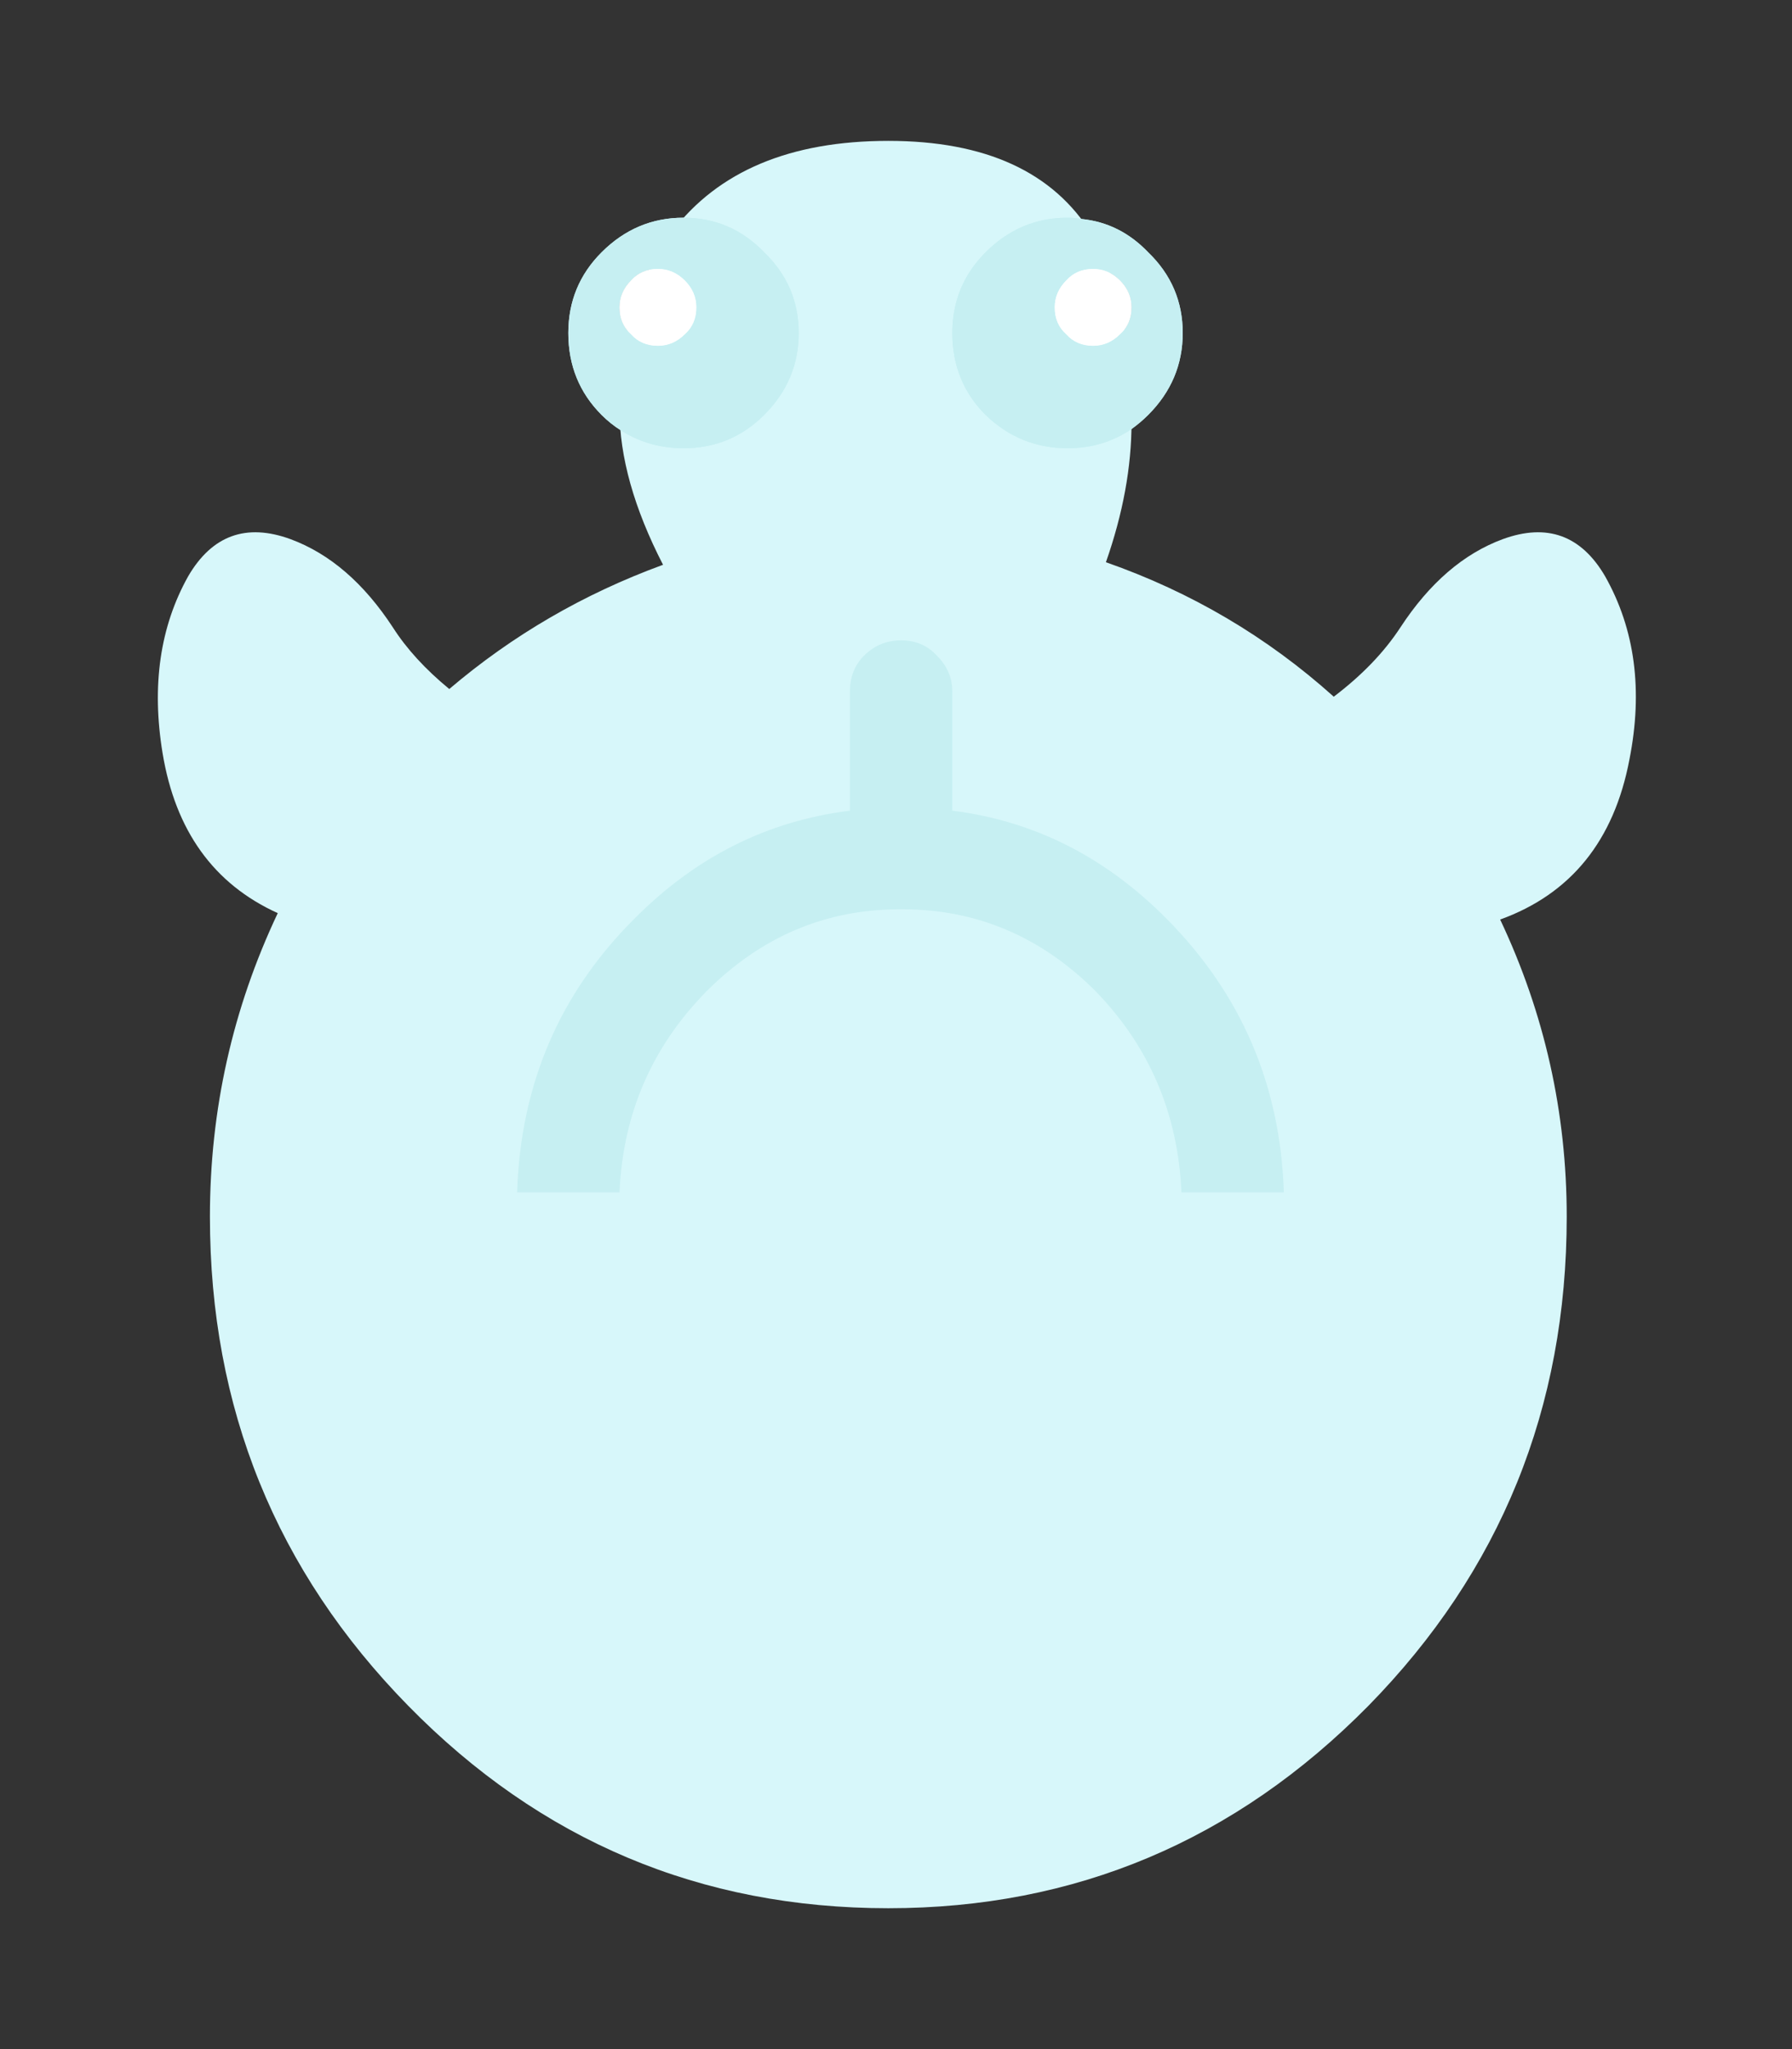 <?xml version="1.0" encoding="utf-8"?><svg id="乌龟" image-rendering="auto" baseProfile="basic" version="1.1" x="0px" y="0px" width="70" height="80" xmlns="http://www.w3.org/2000/svg" xmlns:xlink="http://www.w3.org/1999/xlink"><rect width="100%" height="100%" fill="#333333" stroke="none"/><g id=".__E5.__9C.__BA.__E6.__99.__AF-1-.__E5.__A4.__8D.__E5.__88.__B6" overflow="visible"><g display="none" id="Layer50_0_FILL"><path fill="#D7F7FA" stroke="none" d="M44.2 16.5Q44.2 11.65 42.65 9.15 40.4 5.5 34.7 5.5 28.95 5.5 26.25 9.05 24.2 11.8 24.2 16 24.2 18.75 25.9 22.05 21.25 23.75 17.55 26.9 16.15 25.75 15.35 24.5 13.65 21.9 11.35 21.05 8.75 20.1 7.35 22.5 5.7 25.45 6.35 29.4 7.1 33.95 10.85 35.65 8.2 41.25 8.2 47.5 8.2 58.7 15.95 66.6 23.7 74.5 34.7 74.5 45.65 74.5 53.45 66.6 61.2 58.7 61.2 47.5 61.2 41.4 58.6 35.9 62.75 34.4 63.65 29.65 64.45 25.6 62.7 22.5 61.3 20.1 58.7 21.05 56.4 21.9 54.7 24.5 53.75 25.95 52.1 27.2 48.2 23.7 43.2 21.95 44.2 19.1 44.2 16.5Z"/><animate attributeName="display" repeatCount="indefinite" dur="2.083s" keyTimes="0;.98;1" values="none;inline;inline"/></g><g display="none" id="Layer48_0_FILL"><path fill="#D7F7FA" stroke="none" d="M44.2 16.5Q44.2 11.65 42.6 9.05 40.35 5.4 34.7 5.4 28.95 5.4 26.25 8.95 24.2 11.8 24.2 16 24.2 18.75 25.9 22.05 21.25 23.75 17.55 26.9 16.15 25.75 15.3 24.4 13.65 21.8 11.4 20.75 8.9 19.65 7.35 22.25 5.6 25.35 6.3 29.35 7.1 33.95 10.85 35.65 8.2 41.25 8.2 47.5 8.2 58.7 15.95 66.6 23.7 74.5 34.7 74.5 45.65 74.5 53.45 66.6 61.2 58.7 61.2 47.5 61.2 41.4 58.6 35.9 62.75 34.4 63.65 29.55 64.4 25.3 62.65 22.25 61.25 19.8 58.6 20.85 56.25 21.85 54.65 24.4 53.75 25.95 52.1 27.2 48.2 23.7 43.2 21.95 44.2 19.1 44.2 16.5Z"/><animate attributeName="display" repeatCount="indefinite" dur="2.083s" keyTimes="0;.94;.96;1" values="none;inline;none;none"/></g><g display="none" id="Layer47_0_FILL"><path fill="#D7F7FA" stroke="none" d="M44.2 16.5Q44.2 11.65 42.6 9 40.35 5.3 34.65 5.35 28.9 5.35 26.25 8.95 24.2 11.8 24.2 16 24.2 18.75 25.9 22.05 21.25 23.75 17.55 26.9 16.15 25.75 15.3 24.35 13.65 21.75 11.45 20.6 9 19.4 7.4 22.1 5.55 25.3 6.25 29.35 7.1 33.95 10.85 35.65 8.2 41.25 8.2 47.5 8.2 58.7 15.95 66.6 23.7 74.5 34.7 74.5 45.65 74.5 53.45 66.6 61.2 58.7 61.2 47.5 61.2 41.4 58.6 35.9 62.75 34.4 63.6 29.5 64.4 25.2 62.65 22.1 61.2 19.65 58.55 20.75 56.2 21.8 54.65 24.4 53.75 25.95 52.1 27.2 48.2 23.7 43.2 21.95 44.2 19.1 44.2 16.5Z"/><animate attributeName="display" repeatCount="indefinite" dur="2.083s" keyTimes="0;.92;.94;1" values="none;inline;none;none"/></g><g display="none" id="Layer46_0_FILL"><path fill="#D7F7FA" stroke="none" d="M44.2 16.5Q44.2 11.65 42.55 8.95 40.35 5.25 34.65 5.3 28.9 5.3 26.3 8.9 24.2 11.8 24.2 16 24.2 18.75 25.9 22.05 21.25 23.75 17.55 26.9 16.15 25.8 15.25 24.3 13.65 21.7 11.5 20.45 9.1 19.15 7.4 21.95 5.45 25.2 6.25 29.35 7.1 33.95 10.85 35.65 8.2 41.25 8.2 47.5 8.2 58.7 15.95 66.6 23.7 74.5 34.7 74.5 45.65 74.5 53.45 66.6 61.2 58.7 61.2 47.5 61.2 41.4 58.6 35.9 62.75 34.4 63.6 29.45 64.35 25.05 62.6 21.95 61.15 19.45 58.5 20.65 56.1 21.75 54.6 24.35 53.75 25.95 52.1 27.2 48.2 23.7 43.2 21.95 44.2 19.1 44.2 16.5Z"/><animate attributeName="display" repeatCount="indefinite" dur="2.083s" keyTimes="0;.9;.92;1" values="none;inline;none;none"/></g><g display="none" id="Layer45_0_FILL"><path fill="#D7F7FA" stroke="none" d="M44.2 16.5Q44.2 11.65 42.55 8.9 40.35 5.2 34.65 5.25 28.9 5.3 26.3 8.85 24.2 11.8 24.2 16 24.2 18.75 25.9 22.05 21.25 23.75 17.55 26.9 16.15 25.8 15.25 24.25 13.65 21.65 11.55 20.35 9.2 18.95 7.4 21.85 5.4 25.15 6.2 29.3 7.1 33.95 10.85 35.65 8.2 41.25 8.2 47.5 8.2 58.7 15.95 66.6 23.7 74.5 34.7 74.5 45.65 74.5 53.45 66.6 61.2 58.7 61.2 47.5 61.2 41.4 58.6 35.9 62.75 34.4 63.6 29.35 64.35 24.9 62.6 21.85 61.1 19.3 58.45 20.55 56.05 21.75 54.6 24.3 53.75 25.95 52.1 27.2 48.2 23.7 43.2 21.95 44.2 19.1 44.2 16.5Z"/><animate attributeName="display" repeatCount="indefinite" dur="2.083s" keyTimes="0;.88;.9;1" values="none;inline;none;none"/></g><g display="none" id="Layer44_0_FILL"><path fill="#D7F7FA" stroke="none" d="M44.2 16.5Q44.2 11.65 42.55 8.85 40.3 5.15 34.65 5.2 28.9 5.25 26.3 8.8 24.2 11.8 24.2 16 24.2 18.75 25.9 22.05 21.25 23.75 17.55 26.9 16.15 25.8 15.25 24.2 13.65 21.6 11.55 20.2 9.25 18.7 7.4 21.7 5.35 25.1 6.2 29.3 7.1 33.95 10.85 35.65 8.2 41.25 8.2 47.5 8.2 58.7 15.95 66.6 23.7 74.5 34.7 74.5 45.65 74.5 53.45 66.6 61.2 58.7 61.2 47.5 61.2 41.4 58.6 35.9 62.75 34.4 63.6 29.3 64.3 24.75 62.55 21.7 61.1 19.15 58.4 20.45 56 21.7 54.6 24.25 53.75 25.95 52.1 27.2 48.2 23.7 43.2 21.95 44.2 19.1 44.2 16.5Z"/><animate attributeName="display" repeatCount="indefinite" dur="2.083s" keyTimes="0;.86;.88;1" values="none;inline;none;none"/></g><g display="none" id="Layer43_0_FILL"><path fill="#D7F7FA" stroke="none" d="M44.2 16.5Q44.2 11.65 42.5 8.8 40.3 5.1 34.6 5.15 28.9 5.2 26.3 8.8 24.2 11.8 24.2 16 24.2 18.75 25.9 22.05 21.25 23.75 17.55 26.9 16.15 25.8 15.2 24.15 13.6 21.5 11.6 20.05 9.35 18.5 7.4 21.55 5.3 25.05 6.15 29.3 7.1 33.95 10.85 35.65 8.2 41.25 8.2 47.5 8.2 58.7 15.95 66.6 23.7 74.5 34.7 74.5 45.65 74.5 53.45 66.6 61.2 58.7 61.2 47.5 61.2 41.4 58.6 35.9 62.75 34.4 63.55 29.25 64.3 24.6 62.55 21.55 61.05 19 58.4 20.35 55.9 21.65 54.55 24.2 53.75 25.95 52.1 27.2 48.2 23.7 43.2 21.95 44.2 19.1 44.2 16.5Z"/><animate attributeName="display" repeatCount="indefinite" dur="2.083s" keyTimes="0;.84;.86;1" values="none;inline;none;none"/></g><g display="none" id="Layer42_0_FILL"><path fill="#D7F7FA" stroke="none" d="M44.2 16.5Q44.2 11.65 42.5 8.75 40.3 5 34.6 5.1 28.85 5.15 26.3 8.75 24.2 11.8 24.2 16 24.2 18.75 25.9 22.05 21.25 23.75 17.55 26.9 16.15 25.8 15.2 24.1 13.6 21.45 11.65 19.9 9.45 18.25 7.45 21.45 5.25 25 6.15 29.25 7.1 33.95 10.85 35.65 8.2 41.25 8.2 47.5 8.2 58.7 15.95 66.6 23.7 74.5 34.7 74.5 45.65 74.5 53.45 66.6 61.2 58.7 61.2 47.5 61.2 41.4 58.6 35.9 62.75 34.4 63.55 29.2 64.25 24.5 62.5 21.45 61 18.85 58.35 20.25 55.85 21.65 54.55 24.2 53.75 25.95 52.1 27.2 48.2 23.7 43.2 21.95 44.2 19.1 44.2 16.5Z"/><animate attributeName="display" repeatCount="indefinite" dur="2.083s" keyTimes="0;.82;.84;1" values="none;inline;none;none"/></g><g display="none" id="Layer41_0_FILL"><path fill="#D7F7FA" stroke="none" d="M44.2 16.5Q44.2 11.65 42.45 8.7 40.25 4.95 34.6 5.05 28.85 5.1 26.3 8.7 24.2 11.8 24.2 16 24.2 18.75 25.9 22.05 21.25 23.75 17.55 26.9 16.15 25.8 15.15 24.05 13.6 21.4 11.65 19.75 9.5 18 7.45 21.3 5.2 24.95 6.1 29.25 7.1 33.95 10.85 35.65 8.2 41.25 8.2 47.5 8.2 58.7 15.95 66.6 23.7 74.5 34.7 74.5 45.65 74.5 53.45 66.6 61.2 58.7 61.2 47.5 61.2 41.4 58.6 35.9 62.75 34.4 63.55 29.15 64.25 24.35 62.5 21.3 61 18.7 58.3 20.15 55.75 21.6 54.5 24.15 53.75 25.95 52.1 27.2 48.2 23.7 43.2 21.95 44.2 19.1 44.2 16.5Z"/><animate attributeName="display" repeatCount="indefinite" dur="2.083s" keyTimes="0;.8;.82;1" values="none;inline;none;none"/></g><g display="none" id="Layer40_0_FILL"><path fill="#D7F7FA" stroke="none" d="M44.2 16.5Q44.2 11.65 42.45 8.65 40.25 4.9 34.6 5 28.85 5.05 26.35 8.65 24.2 11.8 24.2 16 24.2 18.75 25.9 22.05 21.25 23.75 17.55 26.9 16.15 25.85 15.15 24 13.6 21.35 11.7 19.6 9.6 17.8 7.45 21.15 5.1 24.85 6.1 29.25 7.1 33.95 10.85 35.65 8.2 41.25 8.2 47.5 8.2 58.7 15.95 66.6 23.7 74.5 34.7 74.5 45.65 74.5 53.45 66.6 61.2 58.7 61.2 47.5 61.2 41.4 58.6 35.9 62.75 34.4 63.55 29.1 64.25 24.2 62.5 21.15 60.95 18.5 58.25 20.05 55.7 21.55 54.5 24.1 53.75 25.95 52.1 27.2 48.2 23.7 43.2 21.95 44.2 19.1 44.2 16.5Z"/><animate attributeName="display" repeatCount="indefinite" dur="2.083s" keyTimes="0;.78;.8;1" values="none;inline;none;none"/></g><g display="none" id="Layer39_0_FILL"><path fill="#D7F7FA" stroke="none" d="M44.2 16.5Q44.2 11.65 42.45 8.6 40.25 4.85 34.55 4.95 28.85 5 26.35 8.65 24.2 11.8 24.2 16 24.2 18.75 25.9 22.05 21.25 23.75 17.55 26.9 16.15 25.85 15.15 23.95 13.6 21.3 11.75 19.45 9.7 17.55 7.45 21.05 5.05 24.8 6.05 29.2 7.1 33.95 10.85 35.65 8.2 41.25 8.2 47.5 8.2 58.7 15.95 66.6 23.7 74.5 34.7 74.5 45.65 74.5 53.45 66.6 61.2 58.7 61.2 47.5 61.2 41.4 58.6 35.9 62.75 34.4 63.5 29.05 64.2 24.05 62.45 21.05 60.9 18.35 58.2 19.95 55.65 21.55 54.5 24.05 53.75 25.95 52.1 27.2 48.2 23.7 43.2 21.95 44.2 19.1 44.2 16.5Z"/><animate attributeName="display" repeatCount="indefinite" dur="2.083s" keyTimes="0;.76;.78;1" values="none;inline;none;none"/></g><g display="none" id="Layer38_0_FILL"><path fill="#D7F7FA" stroke="none" d="M44.2 16.5Q44.2 11.65 42.4 8.55 40.25 4.8 34.55 4.9 28.85 4.95 26.35 8.6 24.2 11.8 24.2 16 24.2 18.75 25.9 22.05 21.25 23.75 17.55 26.9 16.15 25.85 15.1 23.9 13.6 21.25 11.8 19.3 9.8 17.3 7.45 20.9 5 24.75 6.05 29.2 7.1 33.95 10.85 35.65 8.2 41.25 8.2 47.5 8.2 58.7 15.95 66.6 23.7 74.5 34.7 74.5 45.65 74.5 53.45 66.6 61.2 58.7 61.2 47.5 61.2 41.4 58.6 35.9 62.75 34.4 63.5 29 64.2 23.9 62.45 20.9 60.85 18.2 58.15 19.85 55.55 21.5 54.45 24 53.75 25.95 52.1 27.2 48.2 23.7 43.2 21.95 44.2 19.1 44.2 16.5Z"/><animate attributeName="display" repeatCount="indefinite" dur="2.083s" keyTimes="0;.74;.76;1" values="none;inline;none;none"/></g><g display="none" id="Layer37_0_FILL"><path fill="#D7F7FA" stroke="none" d="M44.2 16.5Q44.2 11.65 42.4 8.45 40.2 4.7 34.55 4.8 28.8 4.95 26.35 8.55 24.2 11.8 24.2 16 24.2 18.75 25.9 22.05 21.25 23.75 17.55 26.9 16.15 25.85 15.1 23.85 13.6 21.2 11.8 19.2 9.85 17.1 7.5 20.75 4.95 24.7 6 29.2 7.1 33.95 10.85 35.65 8.2 41.25 8.2 47.5 8.2 58.7 15.95 66.6 23.7 74.5 34.7 74.5 45.65 74.5 53.45 66.6 61.2 58.7 61.2 47.5 61.2 41.4 58.6 35.9 62.75 34.4 63.5 28.9 64.15 23.8 62.4 20.75 60.85 18.05 58.1 19.8 55.5 21.45 54.45 24 53.75 25.95 52.1 27.2 48.2 23.7 43.2 21.95 44.2 19.1 44.2 16.5Z"/><animate attributeName="display" repeatCount="indefinite" dur="2.083s" keyTimes="0;.72;.74;1" values="none;inline;none;none"/></g><g display="none" id="Layer36_0_FILL"><path fill="#D7F7FA" stroke="none" d="M44.2 16.5Q44.2 11.65 42.35 8.4 40.2 4.65 34.55 4.75 28.8 4.9 26.35 8.5 24.2 11.8 24.2 16 24.2 18.75 25.9 22.05 21.25 23.75 17.55 26.9 16.15 25.85 15.05 23.8 13.6 21.15 11.85 19.05 9.95 16.85 7.5 20.6 4.9 24.65 6 29.2 7.1 33.95 10.85 35.65 8.2 41.25 8.2 47.5 8.2 58.7 15.95 66.6 23.7 74.5 34.7 74.5 45.65 74.5 53.45 66.6 61.2 58.7 61.2 47.5 61.2 41.4 58.6 35.9 62.75 34.4 63.5 28.85 64.15 23.65 62.4 20.6 60.8 17.9 58.05 19.7 55.4 21.4 54.4 23.95 53.75 25.95 52.1 27.2 48.2 23.7 43.2 21.95 44.2 19.1 44.2 16.5Z"/><animate attributeName="display" repeatCount="indefinite" dur="2.083s" keyTimes="0;.7;.72;1" values="none;inline;none;none"/></g><g display="none" id="Layer35_0_FILL"><path fill="#D7F7FA" stroke="none" d="M44.2 16.5Q44.2 11.65 42.35 8.35 40.2 4.6 34.5 4.7 28.8 4.85 26.35 8.5 24.2 11.8 24.2 16 24.2 18.75 25.9 22.05 21.25 23.75 17.55 26.9 16.15 25.85 15.05 23.75 13.6 21.1 11.9 18.9 10.05 16.6 7.5 20.5 4.85 24.6 5.95 29.15 7.1 33.95 10.85 35.65 8.2 41.25 8.2 47.5 8.2 58.7 15.95 66.6 23.7 74.5 34.7 74.5 45.65 74.5 53.45 66.6 61.2 58.7 61.2 47.5 61.2 41.4 58.6 35.9 62.75 34.4 63.45 28.8 64.1 23.5 62.35 20.5 60.75 17.75 58 19.6 55.35 21.4 54.4 23.9 53.75 25.95 52.1 27.2 48.2 23.7 43.2 21.95 44.2 19.1 44.2 16.5Z"/><animate attributeName="display" repeatCount="indefinite" dur="2.083s" keyTimes="0;.68;.7;1" values="none;inline;none;none"/></g><g display="none" id="Layer34_0_FILL"><path fill="#D7F7FA" stroke="none" d="M44.2 16.5Q44.2 11.65 42.35 8.3 40.2 4.55 34.5 4.65 28.8 4.8 26.4 8.45 24.2 11.8 24.2 16 24.2 18.75 25.9 22.05 21.25 23.75 17.55 26.9 16.15 25.9 15.05 23.7 13.6 21.05 11.95 18.75 10.15 16.4 7.5 20.35 4.75 24.5 5.95 29.15 7.1 33.95 10.85 35.65 8.2 41.25 8.2 47.5 8.2 58.7 15.95 66.6 23.7 74.5 34.7 74.5 45.65 74.5 53.45 66.6 61.2 58.7 61.2 47.5 61.2 41.4 58.6 35.9 62.75 34.4 63.45 28.75 64.1 23.35 62.35 20.35 60.7 17.55 57.95 19.5 55.3 21.35 54.4 23.85 53.75 25.95 52.1 27.2 48.2 23.7 43.2 21.95 44.2 19.1 44.2 16.5Z"/><animate attributeName="display" repeatCount="indefinite" dur="2.083s" keyTimes="0;.66;.68;1" values="none;inline;none;none"/></g><g display="none" id="Layer33_0_FILL"><path fill="#D7F7FA" stroke="none" d="M44.2 16.5Q44.2 11.65 42.3 8.25 40.15 4.5 34.5 4.6 28.8 4.75 26.4 8.4 24.2 11.8 24.2 16 24.2 18.75 25.9 22.05 21.25 23.75 17.55 26.9 16.15 25.9 15 23.65 13.6 21 11.95 18.6 10.2 16.15 7.5 20.2 4.7 24.45 5.9 29.15 7.1 33.95 10.85 35.65 8.2 41.25 8.2 47.5 8.2 58.7 15.95 66.6 23.7 74.5 34.7 74.5 45.65 74.5 53.45 66.6 61.2 58.7 61.2 47.5 61.2 41.4 58.6 35.9 62.75 34.4 63.45 28.7 64.1 23.2 62.35 20.2 60.7 17.4 57.9 19.4 55.2 21.3 54.35 23.8 53.75 25.95 52.1 27.2 48.2 23.7 43.2 21.95 44.2 19.1 44.2 16.5Z"/><animate attributeName="display" repeatCount="indefinite" dur="2.083s" keyTimes="0;.64;.66;1" values="none;inline;none;none"/></g><g display="none" id="Layer32_0_FILL"><path fill="#D7F7FA" stroke="none" d="M44.2 16.5Q44.2 11.65 42.3 8.2 40.15 4.4 34.5 4.55 28.75 4.7 26.4 8.35 24.2 11.8 24.2 16 24.2 18.75 25.9 22.05 21.25 23.75 17.55 26.9 16.15 25.9 15 23.6 13.6 20.95 12 18.45 10.3 15.9 7.55 20.1 4.65 24.4 5.9 29.1 7.1 33.95 10.85 35.65 8.2 41.25 8.2 47.5 8.2 58.7 15.95 66.6 23.7 74.5 34.7 74.5 45.65 74.5 53.45 66.6 61.2 58.7 61.2 47.5 61.2 41.4 58.6 35.9 62.75 34.4 63.45 28.65 64.05 23.1 62.3 20.1 60.65 17.25 57.85 19.3 55.15 21.3 54.35 23.8 53.75 25.95 52.1 27.2 48.2 23.7 43.2 21.95 44.2 19.1 44.2 16.5Z"/><animate attributeName="display" repeatCount="indefinite" dur="2.083s" keyTimes="0;.62;.64;1" values="none;inline;none;none"/></g><g display="none" id="Layer31_0_FILL"><path fill="#D7F7FA" stroke="none" d="M44.2 16.5Q44.2 11.65 42.25 8.15 40.15 4.35 34.45 4.5 28.75 4.65 26.4 8.35 24.2 11.8 24.2 16 24.2 18.75 25.9 22.05 21.25 23.75 17.55 26.9 16.15 25.9 14.95 23.55 13.55 20.85 12.05 18.3 10.4 15.7 7.55 19.95 4.6 24.35 5.85 29.1 7.1 33.95 10.85 35.65 8.2 41.25 8.2 47.5 8.2 58.7 15.95 66.6 23.7 74.5 34.7 74.5 45.65 74.5 53.45 66.6 61.2 58.7 61.2 47.5 61.2 41.4 58.6 35.9 62.75 34.4 63.4 28.6 64.05 22.95 62.3 19.95 60.6 17.1 57.85 19.2 55.05 21.25 54.3 23.75 53.75 25.95 52.1 27.2 48.2 23.7 43.2 21.95 44.2 19.1 44.2 16.5Z"/><animate attributeName="display" repeatCount="indefinite" dur="2.083s" keyTimes="0;.6;.62;1" values="none;inline;none;none"/></g><g display="none" id="Layer30_0_FILL"><path fill="#D7F7FA" stroke="none" d="M44.2 16.5Q44.2 11.65 42.25 8.1 40.1 4.3 34.45 4.45 28.75 4.6 26.4 8.3 24.2 11.8 24.2 16 24.2 18.75 25.9 22.05 21.25 23.75 17.55 26.9 16.15 25.9 14.95 23.5 13.55 20.8 12.05 18.15 10.45 15.45 7.55 19.8 4.55 24.3 5.85 29.1 7.1 33.95 10.85 35.65 8.2 41.25 8.2 47.5 8.2 58.7 15.95 66.6 23.7 74.5 34.7 74.5 45.65 74.5 53.45 66.6 61.2 58.7 61.2 47.5 61.2 41.4 58.6 35.9 62.75 34.4 63.4 28.55 64 22.8 62.25 19.8 60.6 16.95 57.8 19.1 55 21.2 54.3 23.7 53.75 25.95 52.1 27.2 48.2 23.7 43.2 21.95 44.2 19.1 44.2 16.5Z"/><animate attributeName="display" repeatCount="indefinite" dur="2.083s" keyTimes="0;.58;.6;1" values="none;inline;none;none"/></g><g display="none" id="Layer29_0_FILL"><path fill="#D7F7FA" stroke="none" d="M44.2 16.5Q44.2 11.65 42.25 8.05 40.1 4.25 34.45 4.4 28.75 4.6 26.4 8.25 24.2 11.8 24.2 16 24.2 18.75 25.9 22.05 21.25 23.75 17.55 26.9 16.15 25.9 14.95 23.45 13.55 20.75 12.1 18.05 10.55 15.25 7.55 19.7 4.5 24.25 5.8 29.05 7.1 33.95 10.85 35.65 8.2 41.25 8.2 47.5 8.2 58.7 15.95 66.6 23.7 74.5 34.7 74.5 45.65 74.5 53.45 66.6 61.2 58.7 61.2 47.5 61.2 41.4 58.6 35.9 62.75 34.4 63.4 28.45 64 22.65 62.25 19.7 60.55 16.8 57.75 19 54.95 21.2 54.3 23.65 53.75 25.95 52.1 27.2 48.2 23.7 43.2 21.95 44.2 19.1 44.2 16.5Z"/><animate attributeName="display" repeatCount="indefinite" dur="2.083s" keyTimes="0;.56;.58;1" values="none;inline;none;none"/></g><g display="none" id="Layer28_0_FILL"><path fill="#D7F7FA" stroke="none" d="M44.2 16.5Q44.2 11.65 42.2 8 40.1 4.2 34.45 4.35 28.75 4.55 26.45 8.2 24.2 11.8 24.2 16 24.2 18.75 25.9 22.05 21.25 23.75 17.55 26.9 16.15 25.95 14.9 23.4 13.55 20.7 12.15 17.9 10.65 15 7.55 19.55 4.4 24.15 5.8 29.05 7.1 33.95 10.85 35.65 8.2 41.25 8.2 47.5 8.2 58.7 15.95 66.6 23.7 74.5 34.7 74.5 45.65 74.5 53.45 66.6 61.2 58.7 61.2 47.5 61.2 41.4 58.6 35.9 62.75 34.4 63.4 28.4 63.95 22.5 62.2 19.55 60.5 16.6 57.7 18.9 54.85 21.15 54.25 23.6 53.75 25.95 52.1 27.2 48.2 23.7 43.2 21.95 44.2 19.1 44.2 16.5Z"/><animate attributeName="display" repeatCount="indefinite" dur="2.083s" keyTimes="0;.54;.56;1" values="none;inline;none;none"/></g><g display="none" id="Layer27_0_FILL"><path fill="#D7F7FA" stroke="none" d="M44.2 16.5Q44.2 11.65 42.2 7.95 40.1 4.1 34.4 4.3 28.7 4.5 26.45 8.2 24.2 11.8 24.2 16 24.2 18.75 25.9 22.05 21.25 23.75 17.55 26.9 16.15 25.95 14.9 23.35 13.55 20.65 12.2 17.75 10.75 14.75 7.6 19.4 4.35 24.1 5.75 29.05 7.1 33.95 10.85 35.65 8.2 41.25 8.2 47.5 8.2 58.7 15.95 66.6 23.7 74.5 34.7 74.5 45.65 74.5 53.45 66.6 61.2 58.7 61.2 47.5 61.2 41.4 58.6 35.9 62.75 34.4 63.35 28.35 63.95 22.4 62.2 19.4 60.45 16.45 57.65 18.8 54.8 21.1 54.25 23.6 53.75 25.95 52.1 27.2 48.2 23.7 43.2 21.95 44.2 19.1 44.2 16.5Z"/><animate attributeName="display" repeatCount="indefinite" dur="2.083s" keyTimes="0;.52;.54;1" values="none;inline;none;none"/></g><g display="none" id="Layer25_0_FILL"><path fill="#D7F7FA" stroke="none" d="M44.2 16.5Q44.2 11.65 42.15 7.85 40.05 4 34.4 4.2 28.7 4.4 26.45 8.1 24.2 11.8 24.2 16 24.2 18.75 25.9 22.05 21.25 23.75 17.55 26.9 16.15 25.95 14.85 23.25 13.55 20.55 12.25 17.45 10.9 14.3 7.6 19.15 4.25 24 5.7 29 7.1 33.95 10.85 35.65 8.2 41.25 8.2 47.5 8.2 58.7 15.95 66.6 23.7 74.5 34.7 74.5 45.65 74.5 53.45 66.6 61.2 58.7 61.2 47.5 61.2 41.4 58.6 35.9 62.75 34.4 63.35 28.25 63.9 22.1 62.15 19.15 60.4 16.15 57.55 18.6 54.65 21.05 54.2 23.5 53.75 25.95 52.1 27.2 48.2 23.7 43.2 21.95 44.2 19.1 44.2 16.5Z"/><animate attributeName="display" repeatCount="indefinite" dur="2.083s" keyTimes="0;.48;.5;1" values="none;inline;none;none"/></g><g display="none" id="Layer24_0_FILL"><path fill="#D7F7FA" stroke="none" d="M44.2 16.5Q44.2 11.65 42.15 7.9 40.05 4.05 34.4 4.25 28.7 4.45 26.45 8.15 24.2 11.8 24.2 16 24.2 18.75 25.9 22.05 21.25 23.75 17.55 26.9 16.15 25.95 14.85 23.3 13.55 20.6 12.2 17.6 10.8 14.55 7.6 19.3 4.3 24.05 5.75 29 7.1 33.95 10.85 35.65 8.2 41.25 8.2 47.5 8.2 58.7 15.95 66.6 23.7 74.5 34.7 74.5 45.65 74.5 53.45 66.6 61.2 58.7 61.2 47.5 61.2 41.4 58.6 35.9 62.75 34.4 63.35 28.3 63.9 22.25 62.15 19.3 60.45 16.3 57.6 18.7 54.7 21.1 54.2 23.55 53.75 25.95 52.1 27.2 48.2 23.7 43.2 21.95 44.2 19.1 44.2 16.5Z"/><animate attributeName="display" repeatCount="indefinite" dur="2.083s" keyTimes="0;.46;.48;.5;.52;1" values="none;inline;none;inline;none;none"/></g><g display="none" id="Layer23_0_FILL"><path fill="#D7F7FA" stroke="none" d="M44.2 16.5Q44.2 11.65 42.2 7.95 40.1 4.1 34.4 4.3 28.7 4.5 26.45 8.2 24.2 11.8 24.2 16 24.2 18.75 25.9 22.05 21.25 23.75 17.55 26.9 16.15 25.95 14.9 23.35 13.55 20.65 12.2 17.75 10.7 14.8 7.6 19.45 4.35 24.1 5.75 29.05 7.1 33.95 10.85 35.65 8.2 41.25 8.2 47.5 8.2 58.7 15.95 66.6 23.7 74.5 34.7 74.5 45.65 74.5 53.45 66.6 61.2 58.7 61.2 47.5 61.2 41.4 58.6 35.9 62.75 34.4 63.35 28.35 63.95 22.4 62.2 19.45 60.45 16.5 57.65 18.8 54.8 21.1 54.25 23.6 53.75 25.95 52.1 27.2 48.2 23.7 43.2 21.95 44.2 19.1 44.2 16.5Z"/><animate attributeName="display" repeatCount="indefinite" dur="2.083s" keyTimes="0;.44;.46;1" values="none;inline;none;none"/></g><g display="none" id="Layer22_0_FILL"><path fill="#D7F7FA" stroke="none" d="M44.2 16.5Q44.2 11.65 42.2 8 40.1 4.2 34.45 4.35 28.75 4.55 26.45 8.2 24.2 11.8 24.2 16 24.2 18.75 25.9 22.05 21.25 23.75 17.55 26.9 16.15 25.95 14.9 23.4 13.55 20.7 12.15 17.9 10.65 15.05 7.55 19.55 4.45 24.2 5.8 29.05 7.1 33.95 10.85 35.65 8.2 41.25 8.2 47.5 8.2 58.7 15.95 66.6 23.7 74.5 34.7 74.5 45.65 74.5 53.45 66.6 61.2 58.7 61.2 47.5 61.2 41.4 58.6 35.9 62.75 34.4 63.4 28.45 63.95 22.55 62.2 19.55 60.5 16.65 57.7 18.9 54.85 21.15 54.25 23.65 53.75 25.95 52.1 27.2 48.2 23.7 43.2 21.95 44.2 19.1 44.2 16.5Z"/><animate attributeName="display" repeatCount="indefinite" dur="2.083s" keyTimes="0;.42;.44;1" values="none;inline;none;none"/></g><g display="none" id="Layer21_0_FILL"><path fill="#D7F7FA" stroke="none" d="M44.2 16.5Q44.2 11.65 42.25 8.05 40.1 4.25 34.45 4.4 28.75 4.6 26.4 8.25 24.2 11.8 24.2 16 24.2 18.75 25.9 22.05 21.25 23.75 17.55 26.9 16.15 25.9 14.95 23.45 13.55 20.8 12.1 18.05 10.55 15.25 7.55 19.7 4.5 24.25 5.8 29.05 7.1 33.95 10.85 35.65 8.2 41.25 8.2 47.5 8.2 58.7 15.95 66.6 23.7 74.5 34.7 74.5 45.65 74.5 53.45 66.6 61.2 58.7 61.2 47.5 61.2 41.4 58.6 35.9 62.75 34.4 63.4 28.5 64 22.7 62.25 19.7 60.55 16.8 57.75 19 54.95 21.2 54.3 23.65 53.75 25.95 52.1 27.2 48.2 23.7 43.2 21.95 44.2 19.1 44.2 16.5Z"/><animate attributeName="display" repeatCount="indefinite" dur="2.083s" keyTimes="0;.4;.42;1" values="none;inline;none;none"/></g><g display="none" id="Layer20_0_FILL"><path fill="#D7F7FA" stroke="none" d="M44.2 16.5Q44.2 11.65 42.25 8.1 40.1 4.3 34.45 4.45 28.75 4.65 26.4 8.3 24.2 11.8 24.2 16 24.2 18.75 25.9 22.05 21.25 23.75 17.55 26.9 16.15 25.9 14.95 23.5 13.55 20.85 12.05 18.2 10.45 15.5 7.55 19.85 4.55 24.3 5.85 29.1 7.1 33.95 10.85 35.65 8.2 41.25 8.2 47.5 8.2 58.7 15.95 66.6 23.7 74.5 34.7 74.5 45.65 74.5 53.45 66.6 61.2 58.7 61.2 47.5 61.2 41.4 58.6 35.9 62.75 34.4 63.4 28.55 64 22.85 62.25 19.85 60.6 16.95 57.8 19.1 55 21.25 54.3 23.7 53.75 25.95 52.1 27.2 48.2 23.7 43.2 21.95 44.2 19.1 44.2 16.5Z"/><animate attributeName="display" repeatCount="indefinite" dur="2.083s" keyTimes="0;.38;.4;1" values="none;inline;none;none"/></g><g display="none" id="Layer19_0_FILL"><path fill="#D7F7FA" stroke="none" d="M44.2 16.5Q44.2 11.65 42.3 8.2 40.15 4.4 34.5 4.55 28.75 4.7 26.4 8.35 24.2 11.8 24.2 16 24.2 18.75 25.9 22.05 21.25 23.75 17.55 26.9 16.15 25.9 15 23.55 13.6 20.9 12.05 18.35 10.35 15.75 7.55 20 4.6 24.35 5.85 29.1 7.1 33.95 10.85 35.65 8.2 41.25 8.2 47.5 8.2 58.7 15.95 66.6 23.7 74.5 34.7 74.5 45.65 74.5 53.45 66.6 61.2 58.7 61.2 47.5 61.2 41.4 58.6 35.9 62.75 34.4 63.45 28.6 64.05 23 62.3 20 60.65 17.15 57.85 19.2 55.1 21.25 54.35 23.75 53.75 25.95 52.1 27.2 48.2 23.7 43.2 21.95 44.2 19.1 44.2 16.5Z"/><animate attributeName="display" repeatCount="indefinite" dur="2.083s" keyTimes="0;.36;.38;1" values="none;inline;none;none"/></g><g display="none" id="Layer18_0_FILL"><path fill="#D7F7FA" stroke="none" d="M44.2 16.5Q44.2 11.65 42.3 8.25 40.15 4.45 34.5 4.6 28.75 4.7 26.4 8.4 24.2 11.8 24.2 16 24.2 18.75 25.9 22.05 21.25 23.75 17.55 26.9 16.15 25.9 15 23.6 13.6 20.95 12 18.5 10.25 16 7.55 20.15 4.65 24.4 5.9 29.1 7.1 33.95 10.85 35.65 8.2 41.25 8.2 47.5 8.2 58.7 15.95 66.6 23.7 74.5 34.7 74.5 45.65 74.5 53.45 66.6 61.2 58.7 61.2 47.5 61.2 41.4 58.6 35.9 62.75 34.4 63.45 28.65 64.05 23.1 62.3 20.15 60.65 17.3 57.9 19.3 55.15 21.3 54.35 23.8 53.75 25.95 52.1 27.2 48.2 23.7 43.2 21.95 44.2 19.1 44.2 16.5Z"/><animate attributeName="display" repeatCount="indefinite" dur="2.083s" keyTimes="0;.34;.36;1" values="none;inline;none;none"/></g><g display="none" id="Layer17_0_FILL"><path fill="#D7F7FA" stroke="none" d="M44.2 16.5Q44.2 11.65 42.3 8.3 40.15 4.5 34.5 4.65 28.8 4.75 26.4 8.4 24.2 11.8 24.2 16 24.2 18.75 25.9 22.05 21.25 23.75 17.55 26.9 16.15 25.9 15 23.65 13.6 21 11.95 18.65 10.2 16.25 7.5 20.25 4.75 24.5 5.9 29.15 7.1 33.95 10.85 35.65 8.2 41.25 8.2 47.5 8.2 58.7 15.95 66.6 23.7 74.5 34.7 74.5 45.65 74.5 53.45 66.6 61.2 58.7 61.2 47.5 61.2 41.4 58.6 35.9 62.75 34.4 63.45 28.7 64.1 23.25 62.35 20.25 60.7 17.45 57.95 19.4 55.25 21.35 54.35 23.85 53.75 25.95 52.1 27.2 48.2 23.7 43.2 21.95 44.2 19.1 44.2 16.5Z"/><animate attributeName="display" repeatCount="indefinite" dur="2.083s" keyTimes="0;.32;.34;1" values="none;inline;none;none"/></g><g display="none" id="Layer16_0_FILL"><path fill="#D7F7FA" stroke="none" d="M44.2 16.5Q44.2 11.65 42.35 8.35 40.2 4.55 34.5 4.7 28.8 4.8 26.4 8.45 24.2 11.8 24.2 16 24.2 18.75 25.9 22.05 21.25 23.75 17.55 26.9 16.15 25.9 15.05 23.7 13.6 21.05 11.9 18.8 10.1 16.5 7.5 20.4 4.8 24.55 5.95 29.15 7.1 33.95 10.85 35.65 8.2 41.25 8.2 47.5 8.2 58.7 15.95 66.6 23.7 74.5 34.7 74.5 45.65 74.5 53.45 66.6 61.2 58.7 61.2 47.5 61.2 41.4 58.6 35.9 62.75 34.4 63.45 28.8 64.1 23.4 62.35 20.4 60.75 17.65 58 19.5 55.3 21.35 54.4 23.9 53.75 25.95 52.1 27.2 48.2 23.7 43.2 21.95 44.2 19.1 44.2 16.5Z"/><animate attributeName="display" repeatCount="indefinite" dur="2.083s" keyTimes="0;.3;.32;1" values="none;inline;none;none"/></g><g display="none" id="Layer15_0_FILL"><path fill="#D7F7FA" stroke="none" d="M44.2 16.5Q44.2 11.65 42.35 8.4 40.2 4.65 34.55 4.75 28.8 4.85 26.35 8.5 24.2 11.8 24.2 16 24.2 18.75 25.9 22.05 21.25 23.75 17.55 26.9 16.15 25.85 15.05 23.75 13.6 21.1 11.85 18.95 10 16.7 7.5 20.55 4.85 24.6 5.95 29.15 7.1 33.95 10.85 35.65 8.2 41.25 8.2 47.5 8.2 58.7 15.95 66.6 23.7 74.5 34.7 74.5 45.65 74.5 53.45 66.6 61.2 58.7 61.2 47.5 61.2 41.4 58.6 35.9 62.75 34.4 63.5 28.85 64.15 23.55 62.4 20.55 60.8 17.8 58.05 19.6 55.4 21.4 54.4 23.9 53.75 25.95 52.1 27.2 48.2 23.7 43.2 21.95 44.2 19.1 44.2 16.5Z"/><animate attributeName="display" repeatCount="indefinite" dur="2.083s" keyTimes="0;.28;.3;1" values="none;inline;none;none"/></g><g display="none" id="Layer14_0_FILL"><path fill="#D7F7FA" stroke="none" d="M44.2 16.5Q44.2 11.65 42.4 8.45 40.2 4.7 34.55 4.8 28.8 4.9 26.35 8.55 24.2 11.8 24.2 16 24.2 18.75 25.9 22.05 21.25 23.75 17.55 26.9 16.15 25.85 15.1 23.8 13.6 21.15 11.85 19.1 9.9 16.95 7.5 20.7 4.9 24.65 6 29.2 7.1 33.95 10.85 35.65 8.2 41.25 8.2 47.5 8.2 58.7 15.95 66.6 23.7 74.5 34.7 74.5 45.65 74.5 53.45 66.6 61.2 58.7 61.2 47.5 61.2 41.4 58.6 35.9 62.75 34.4 63.5 28.9 64.15 23.7 62.4 20.7 60.8 17.95 58.1 19.7 55.45 21.45 54.45 23.95 53.75 25.95 52.1 27.2 48.2 23.7 43.2 21.95 44.2 19.1 44.2 16.5Z"/><animate attributeName="display" repeatCount="indefinite" dur="2.083s" keyTimes="0;.26;.28;1" values="none;inline;none;none"/></g><g display="none" id="Layer13_0_FILL"><path fill="#D7F7FA" stroke="none" d="M44.2 16.5Q44.2 11.65 42.4 8.5 40.25 4.75 34.55 4.85 28.85 4.95 26.35 8.6 24.2 11.8 24.2 16 24.2 18.75 25.9 22.05 21.25 23.75 17.55 26.9 16.15 25.85 15.1 23.9 13.6 21.25 11.8 19.25 9.85 17.2 7.5 20.85 5 24.75 6.05 29.2 7.1 33.95 10.85 35.65 8.2 41.25 8.2 47.5 8.2 58.7 15.95 66.6 23.7 74.5 34.7 74.5 45.65 74.5 53.45 66.6 61.2 58.7 61.2 47.5 61.2 41.4 58.6 35.9 62.75 34.4 63.5 28.95 64.2 23.85 62.45 20.85 60.85 18.15 58.15 19.85 55.55 21.5 54.45 24 53.75 25.95 52.1 27.2 48.2 23.7 43.2 21.95 44.2 19.1 44.2 16.5Z"/><animate attributeName="display" repeatCount="indefinite" dur="2.083s" keyTimes="0;.24;.26;1" values="none;inline;none;none"/></g><g display="none" id="Layer12_0_FILL"><path fill="#D7F7FA" stroke="none" d="M44.2 16.5Q44.2 11.65 42.4 8.55 40.25 4.8 34.55 4.9 28.85 5 26.35 8.6 24.2 11.8 24.2 16 24.2 18.75 25.9 22.05 21.25 23.75 17.55 26.9 16.15 25.85 15.1 23.95 13.6 21.3 11.75 19.4 9.75 17.45 7.45 20.95 5.05 24.8 6.05 29.2 7.1 33.95 10.85 35.65 8.2 41.25 8.2 47.5 8.2 58.7 15.95 66.6 23.7 74.5 34.7 74.5 45.65 74.5 53.45 66.6 61.2 58.7 61.2 47.5 61.2 41.4 58.6 35.9 62.75 34.4 63.5 29 64.2 24 62.45 20.95 60.9 18.3 58.15 19.95 55.6 21.5 54.45 24.05 53.75 25.95 52.1 27.2 48.2 23.7 43.2 21.95 44.2 19.1 44.2 16.5Z"/><animate attributeName="display" repeatCount="indefinite" dur="2.083s" keyTimes="0;.22;.24;1" values="none;inline;none;none"/></g><g display="none" id="Layer11_0_FILL"><path fill="#D7F7FA" stroke="none" d="M44.2 16.5Q44.2 11.65 42.45 8.6 40.25 4.85 34.55 4.95 28.85 5.05 26.35 8.65 24.2 11.8 24.2 16 24.2 18.75 25.9 22.05 21.25 23.75 17.55 26.9 16.15 25.85 15.15 24 13.6 21.35 11.75 19.55 9.65 17.7 7.45 21.1 5.1 24.85 6.1 29.25 7.1 33.95 10.85 35.65 8.2 41.25 8.2 47.5 8.2 58.7 15.95 66.6 23.7 74.5 34.7 74.5 45.65 74.5 53.45 66.6 61.2 58.7 61.2 47.5 61.2 41.4 58.6 35.9 62.75 34.4 63.5 29.05 64.2 24.15 62.45 21.1 60.9 18.45 58.2 20.05 55.65 21.55 54.5 24.1 53.75 25.95 52.1 27.2 48.2 23.7 43.2 21.95 44.2 19.1 44.2 16.5Z"/><animate attributeName="display" repeatCount="indefinite" dur="2.083s" keyTimes="0;.2;.22;1" values="none;inline;none;none"/></g><g display="none" id="Layer10_0_FILL"><path fill="#D7F7FA" stroke="none" d="M44.2 16.5Q44.2 11.65 42.45 8.65 40.25 4.95 34.6 5 28.85 5.1 26.35 8.7 24.2 11.8 24.2 16 24.2 18.75 25.9 22.05 21.25 23.75 17.55 26.9 16.15 25.85 15.15 24.05 13.6 21.4 11.7 19.7 9.55 17.95 7.45 21.25 5.15 24.9 6.1 29.25 7.1 33.95 10.85 35.65 8.2 41.25 8.2 47.5 8.2 58.7 15.95 66.6 23.7 74.5 34.7 74.5 45.65 74.5 53.45 66.6 61.2 58.7 61.2 47.5 61.2 41.4 58.6 35.9 62.75 34.4 63.55 29.15 64.25 24.3 62.5 21.25 60.95 18.6 58.25 20.15 55.75 21.6 54.5 24.15 53.75 25.95 52.1 27.2 48.2 23.7 43.2 21.95 44.2 19.1 44.2 16.5Z"/><animate attributeName="display" repeatCount="indefinite" dur="2.083s" keyTimes="0;.18;.2;1" values="none;inline;none;none"/></g><g display="none" id="Layer9_0_FILL"><path fill="#D7F7FA" stroke="none" d="M44.2 16.5Q44.2 11.65 42.5 8.7 40.3 5 34.6 5.05 28.85 5.15 26.3 8.75 24.2 11.8 24.2 16 24.2 18.75 25.9 22.05 21.25 23.75 17.55 26.9 16.15 25.8 15.2 24.1 13.6 21.45 11.65 19.85 9.45 18.15 7.45 21.4 5.2 24.95 6.15 29.25 7.1 33.95 10.85 35.65 8.2 41.25 8.2 47.5 8.2 58.7 15.95 66.6 23.7 74.5 34.7 74.5 45.65 74.5 53.45 66.6 61.2 58.7 61.2 47.5 61.2 41.4 58.6 35.9 62.75 34.4 63.55 29.2 64.25 24.45 62.5 21.4 61 18.8 58.3 20.25 55.8 21.6 54.55 24.15 53.75 25.95 52.1 27.2 48.2 23.7 43.2 21.95 44.2 19.1 44.2 16.5Z"/><animate attributeName="display" repeatCount="indefinite" dur="2.083s" keyTimes="0;.16;.18;1" values="none;inline;none;none"/></g><g display="none" id="Layer8_0_FILL"><path fill="#D7F7FA" stroke="none" d="M44.2 16.5Q44.2 11.65 42.5 8.75 40.3 5.05 34.6 5.1 28.9 5.2 26.3 8.75 24.2 11.8 24.2 16 24.2 18.75 25.9 22.05 21.25 23.75 17.55 26.9 16.15 25.8 15.2 24.15 13.6 21.5 11.6 20 9.4 18.4 7.4 21.5 5.3 25.05 6.15 29.3 7.1 33.95 10.85 35.65 8.2 41.25 8.2 47.5 8.2 58.7 15.95 66.6 23.7 74.5 34.7 74.5 45.65 74.5 53.45 66.6 61.2 58.7 61.2 47.5 61.2 41.4 58.6 35.9 62.75 34.4 63.55 29.25 64.3 24.6 62.55 21.5 61.05 18.95 58.35 20.35 55.9 21.65 54.55 24.2 53.75 25.95 52.1 27.2 48.2 23.7 43.2 21.95 44.2 19.1 44.2 16.5Z"/><animate attributeName="display" repeatCount="indefinite" dur="2.083s" keyTimes="0;.14;.16;1" values="none;inline;none;none"/></g><g display="none" id="Layer7_0_FILL"><path fill="#D7F7FA" stroke="none" d="M44.2 16.5Q44.2 11.65 42.55 8.85 40.3 5.15 34.65 5.2 28.9 5.25 26.3 8.8 24.2 11.8 24.2 16 24.2 18.75 25.9 22.05 21.25 23.75 17.55 26.9 16.15 25.8 15.25 24.2 13.65 21.55 11.6 20.15 9.3 18.65 7.4 21.65 5.35 25.1 6.2 29.3 7.1 33.95 10.85 35.65 8.2 41.25 8.2 47.5 8.2 58.7 15.95 66.6 23.7 74.5 34.7 74.5 45.65 74.5 53.45 66.6 61.2 58.7 61.2 47.5 61.2 41.4 58.6 35.9 62.75 34.4 63.6 29.3 64.3 24.75 62.55 21.65 61.1 19.1 58.4 20.45 55.95 21.7 54.6 24.25 53.75 25.95 52.1 27.2 48.2 23.7 43.2 21.95 44.2 19.1 44.2 16.5Z"/><animate attributeName="display" repeatCount="indefinite" dur="2.083s" keyTimes="0;.12;.14;1" values="none;inline;none;none"/></g><g display="none" id="Layer6_0_FILL"><path fill="#D7F7FA" stroke="none" d="M44.2 16.5Q44.2 11.65 42.55 8.9 40.35 5.2 34.65 5.25 28.9 5.25 26.3 8.85 24.2 11.8 24.2 16 24.2 18.75 25.9 22.05 21.25 23.75 17.55 26.9 16.15 25.8 15.25 24.25 13.65 21.6 11.55 20.3 9.2 18.9 7.4 21.8 5.4 25.15 6.2 29.3 7.1 33.95 10.85 35.65 8.2 41.25 8.2 47.5 8.2 58.7 15.95 66.6 23.7 74.5 34.7 74.5 45.65 74.5 53.45 66.6 61.2 58.7 61.2 47.5 61.2 41.4 58.6 35.9 62.75 34.4 63.6 29.35 64.35 24.85 62.6 21.8 61.1 19.3 58.45 20.55 56.05 21.7 54.6 24.3 53.75 25.95 52.1 27.2 48.2 23.7 43.2 21.95 44.2 19.1 44.2 16.5Z"/><animate attributeName="display" repeatCount="indefinite" dur="2.083s" keyTimes="0;.1;.12;1" values="none;inline;none;none"/></g><g display="none" id="Layer5_0_FILL"><path fill="#D7F7FA" stroke="none" d="M44.2 16.5Q44.2 11.65 42.55 8.95 40.35 5.25 34.65 5.3 28.9 5.3 26.3 8.9 24.2 11.8 24.2 16 24.2 18.75 25.9 22.05 21.25 23.75 17.55 26.9 16.15 25.8 15.25 24.3 13.65 21.65 11.5 20.45 9.1 19.15 7.4 21.95 5.45 25.2 6.25 29.35 7.1 33.95 10.85 35.65 8.2 41.25 8.2 47.5 8.2 58.7 15.95 66.6 23.7 74.5 34.7 74.5 45.65 74.5 53.45 66.6 61.2 58.7 61.2 47.5 61.2 41.4 58.6 35.9 62.75 34.4 63.6 29.4 64.35 25 62.6 21.95 61.15 19.45 58.5 20.65 56.1 21.75 54.6 24.35 53.75 25.95 52.1 27.2 48.2 23.7 43.2 21.95 44.2 19.1 44.2 16.5Z"/><animate attributeName="display" repeatCount="indefinite" dur="2.083s" keyTimes="0;.08;.1;1" values="none;inline;none;none"/></g><g display="none" id="Layer4_0_FILL"><path fill="#D7F7FA" stroke="none" d="M44.2 16.5Q44.2 11.65 42.6 9 40.35 5.3 34.65 5.35 28.9 5.35 26.3 8.95 24.2 11.8 24.2 16 24.2 18.75 25.9 22.05 21.25 23.75 17.55 26.9 16.15 25.8 15.3 24.35 13.65 21.75 11.45 20.6 9 19.4 7.4 22.1 5.5 25.25 6.25 29.35 7.1 33.95 10.85 35.65 8.2 41.25 8.2 47.5 8.2 58.7 15.95 66.6 23.7 74.5 34.7 74.5 45.65 74.5 53.45 66.6 61.2 58.7 61.2 47.5 61.2 41.4 58.6 35.9 62.75 34.4 63.6 29.5 64.4 25.15 62.65 22.1 61.2 19.6 58.55 20.75 56.2 21.8 54.65 24.4 53.75 25.95 52.1 27.2 48.2 23.7 43.2 21.95 44.2 19.1 44.2 16.5Z"/><animate attributeName="display" repeatCount="indefinite" dur="2.083s" keyTimes="0;.06;.08;1" values="none;inline;none;none"/></g><g display="none" id="Layer3_0_FILL"><path fill="#D7F7FA" stroke="none" d="M44.2 16.5Q44.2 11.65 42.6 9.05 40.35 5.4 34.7 5.4 28.95 5.4 26.25 8.95 24.2 11.8 24.2 16 24.2 18.75 25.9 22.05 21.25 23.75 17.55 26.9 16.15 25.75 15.3 24.4 13.65 21.8 11.4 20.75 8.95 19.6 7.35 22.2 5.6 25.35 6.3 29.35 7.1 33.95 10.85 35.65 8.2 41.25 8.2 47.5 8.2 58.7 15.95 66.6 23.7 74.5 34.7 74.5 45.65 74.5 53.45 66.6 61.2 58.7 61.2 47.5 61.2 41.4 58.6 35.9 62.75 34.4 63.65 29.55 64.4 25.3 62.65 22.2 61.25 19.75 58.6 20.85 56.25 21.85 54.65 24.4 53.75 25.95 52.1 27.2 48.2 23.7 43.2 21.95 44.2 19.1 44.2 16.5Z"/><animate attributeName="display" repeatCount="indefinite" dur="2.083s" keyTimes="0;.04;.06;1" values="none;inline;none;none"/></g><g display="none" id="Layer2_0_FILL"><path fill="#D7F7FA" stroke="none" d="M44.2 16.5Q44.2 11.65 42.65 9.1 40.4 5.45 34.7 5.45 28.95 5.45 26.25 9 24.2 11.8 24.2 16 24.2 18.75 25.9 22.05 21.25 23.75 17.55 26.9 16.15 25.75 15.35 24.45 13.65 21.85 11.4 20.9 8.85 19.85 7.35 22.35 5.65 25.4 6.3 29.4 7.1 33.95 10.85 35.65 8.2 41.25 8.2 47.5 8.2 58.7 15.95 66.6 23.7 74.5 34.7 74.5 45.65 74.5 53.45 66.6 61.2 58.7 61.2 47.5 61.2 41.4 58.6 35.9 62.75 34.4 63.65 29.6 64.45 25.45 62.7 22.35 61.25 19.95 58.65 20.95 56.35 21.85 54.7 24.45 53.75 25.95 52.1 27.2 48.2 23.7 43.2 21.95 44.2 19.1 44.2 16.5Z"/><animate attributeName="display" repeatCount="indefinite" dur="2.083s" keyTimes="0;.02;.04;.96;.98;1" values="none;inline;none;inline;none;none"/></g><g id="Layer1_0_FILL"><path fill="#D7F7FA" stroke="none" d="M44.2 16.5Q44.2 11.65 42.65 9.15 40.4 5.5 34.7 5.5 28.95 5.5 26.25 9.05 24.2 11.8 24.2 16 24.2 18.75 25.9 22.05 21.25 23.75 17.55 26.9 16.15 25.75 15.35 24.5 13.65 21.9 11.35 21.05 8.75 20.1 7.35 22.5 5.7 25.45 6.35 29.4 7.1 33.95 10.85 35.65 8.2 41.25 8.2 47.5 8.2 58.7 15.95 66.6 23.7 74.5 34.7 74.5 45.65 74.5 53.45 66.6 61.2 58.7 61.2 47.5 61.2 41.4 58.6 35.9 62.75 34.4 63.65 29.65 64.45 25.6 62.7 22.5 61.3 20.1 58.7 21.05 56.4 21.9 54.7 24.5 53.75 25.95 52.1 27.2 48.2 23.7 43.2 21.95 44.2 19.1 44.2 16.5Z"/><animate attributeName="display" repeatCount="indefinite" dur="2.083s" keyTimes="0;.02;1" values="inline;none;none"/></g><g id=".__E5.__85.__83.__E4.__BB.__B6-7" transform="translate(35.15 27.5)"><path fill="#C6EFF2" stroke="none" d="M-3.95 -14.5Q-3.95 -16.35 -5.3 -17.65 -6.6 -19 -8.45 -19 -10.3 -19 -11.65 -17.65 -12.95 -16.35 -12.95 -14.5 -12.95 -12.6 -11.65 -11.3 -11.3 -10.95 -10.9 -10.7 -9.8 -10 -8.45 -10 -6.6 -10 -5.3 -11.3 -3.95 -12.65 -3.95 -14.5M-8.4 -14.45Q-8.85 -14 -9.45 -14 -10.1 -14 -10.5 -14.45 -10.95 -14.85 -10.95 -15.5 -10.95 -16.1 -10.5 -16.55 -10.1 -17 -9.45 -17 -8.85 -17 -8.4 -16.55 -7.95 -16.1 -7.95 -15.5 -7.95 -14.85 -8.4 -14.45M2.05 -.5Q2.05 -1.3 1.45 -1.9 .9 -2.5 .05 -2.5 -.8 -2.5 -1.4 -1.9 -1.95 -1.35 -1.95 -.5L-1.95 4.15Q-6.8 4.75 -10.4 8.4 -14.75 12.75 -14.95 19.05L-10.95 19.05Q-10.75 14.45 -7.55 11.2 -4.35 8 0 8L.1 8Q4.45 8 7.65 11.2 10.8 14.45 11 19.05L15 19.05Q14.8 12.8 10.45 8.4 6.85 4.75 2.05 4.15L2.05 -.5M7.1 -18.95Q6.8 -19 6.55 -19 4.7 -19 3.35 -17.65 2.05 -16.35 2.05 -14.5 2.05 -12.6 3.35 -11.3 4.7 -10 6.55 -10 7.95 -10 9.05 -10.75 9.4 -11 9.7 -11.3 11.05 -12.65 11.05 -14.5 11.05 -16.35 9.7 -17.65 8.6 -18.8 7.1 -18.95M6.5 -16.55Q6.9 -17 7.55 -17 8.15 -17 8.6 -16.55 9.05 -16.1 9.05 -15.5 9.05 -14.85 8.6 -14.45 8.15 -14 7.55 -14 6.9 -14 6.5 -14.45 6.05 -14.85 6.05 -15.5 6.05 -16.1 6.5 -16.55Z"/><path fill="#FFF" stroke="none" d="M-9.45 -14Q-8.85 -14 -8.4 -14.45 -7.95 -14.85 -7.95 -15.5 -7.95 -16.1 -8.4 -16.55 -8.85 -17 -9.45 -17 -10.1 -17 -10.5 -16.55 -10.95 -16.1 -10.95 -15.5 -10.95 -14.85 -10.5 -14.45 -10.1 -14 -9.45 -14M7.55 -17Q6.9 -17 6.5 -16.55 6.05 -16.1 6.05 -15.5 6.05 -14.85 6.5 -14.45 6.9 -14 7.55 -14 8.15 -14 8.6 -14.45 9.05 -14.85 9.05 -15.5 9.05 -16.1 8.6 -16.55 8.15 -17 7.55 -17Z"/></g><g id=".__E5.__85.__83.__E4.__BB.__B6-6" transform="translate(34.2 13)"><animateTransform attributeName="transform" additive="replace" type="translate" repeatCount="indefinite" dur="2.083s" keyTimes="0;.48;.98;1" values="34.2,13;34.2,12;34.2,13;34.2,13"/><path fill="#C6EFF2" stroke="none" d="M-7.5 -4.5Q-9.35 -4.5 -10.7 -3.15 -12 -1.85 -12 0 -12 1.9 -10.7 3.2 -10.35 3.55 -9.95 3.8 -8.85 4.5 -7.5 4.5 -5.65 4.5 -4.35 3.2 -3 1.85 -3 0 -3 -1.85 -4.35 -3.15 -5.65 -4.5 -7.5 -4.5M-9.55 -2.05Q-9.15 -2.5 -8.5 -2.5 -7.9 -2.5 -7.45 -2.05 -7 -1.6 -7 -1 -7 -.35 -7.45 .05 -7.9 .5 -8.5 .5 -9.15 .5 -9.55 .05 -10 -.35 -10 -1 -10 -1.6 -9.55 -2.05M8.05 -4.45Q7.75 -4.5 7.5 -4.5 5.65 -4.5 4.3 -3.15 3 -1.85 3 0 3 1.9 4.3 3.2 5.65 4.5 7.5 4.5 8.9 4.5 10 3.75 10.35 3.5 10.65 3.2 12 1.85 12 0 12 -1.85 10.65 -3.15 9.55 -4.3 8.05 -4.45M7.45 -2.05Q7.85 -2.5 8.5 -2.5 9.1 -2.5 9.55 -2.05 10 -1.6 10 -1 10 -.35 9.55 .05 9.1 .5 8.5 .5 7.85 .5 7.45 .05 7 -.35 7 -1 7 -1.6 7.45 -2.05Z"/><path fill="#FFF" stroke="none" d="M-8.5 -2.5Q-9.15 -2.5 -9.55 -2.05 -10 -1.6 -10 -1 -10 -.35 -9.55 .05 -9.15 .5 -8.5 .5 -7.9 .5 -7.45 .05 -7 -.35 -7 -1 -7 -1.6 -7.45 -2.05 -7.9 -2.5 -8.5 -2.5M8.5 -2.5Q7.85 -2.5 7.45 -2.05 7 -1.6 7 -1 7 -.35 7.45 .05 7.85 .5 8.5 .5 9.1 .5 9.55 .05 10 -.35 10 -1 10 -1.6 9.55 -2.05 9.1 -2.5 8.5 -2.5Z"/></g></g></svg>
